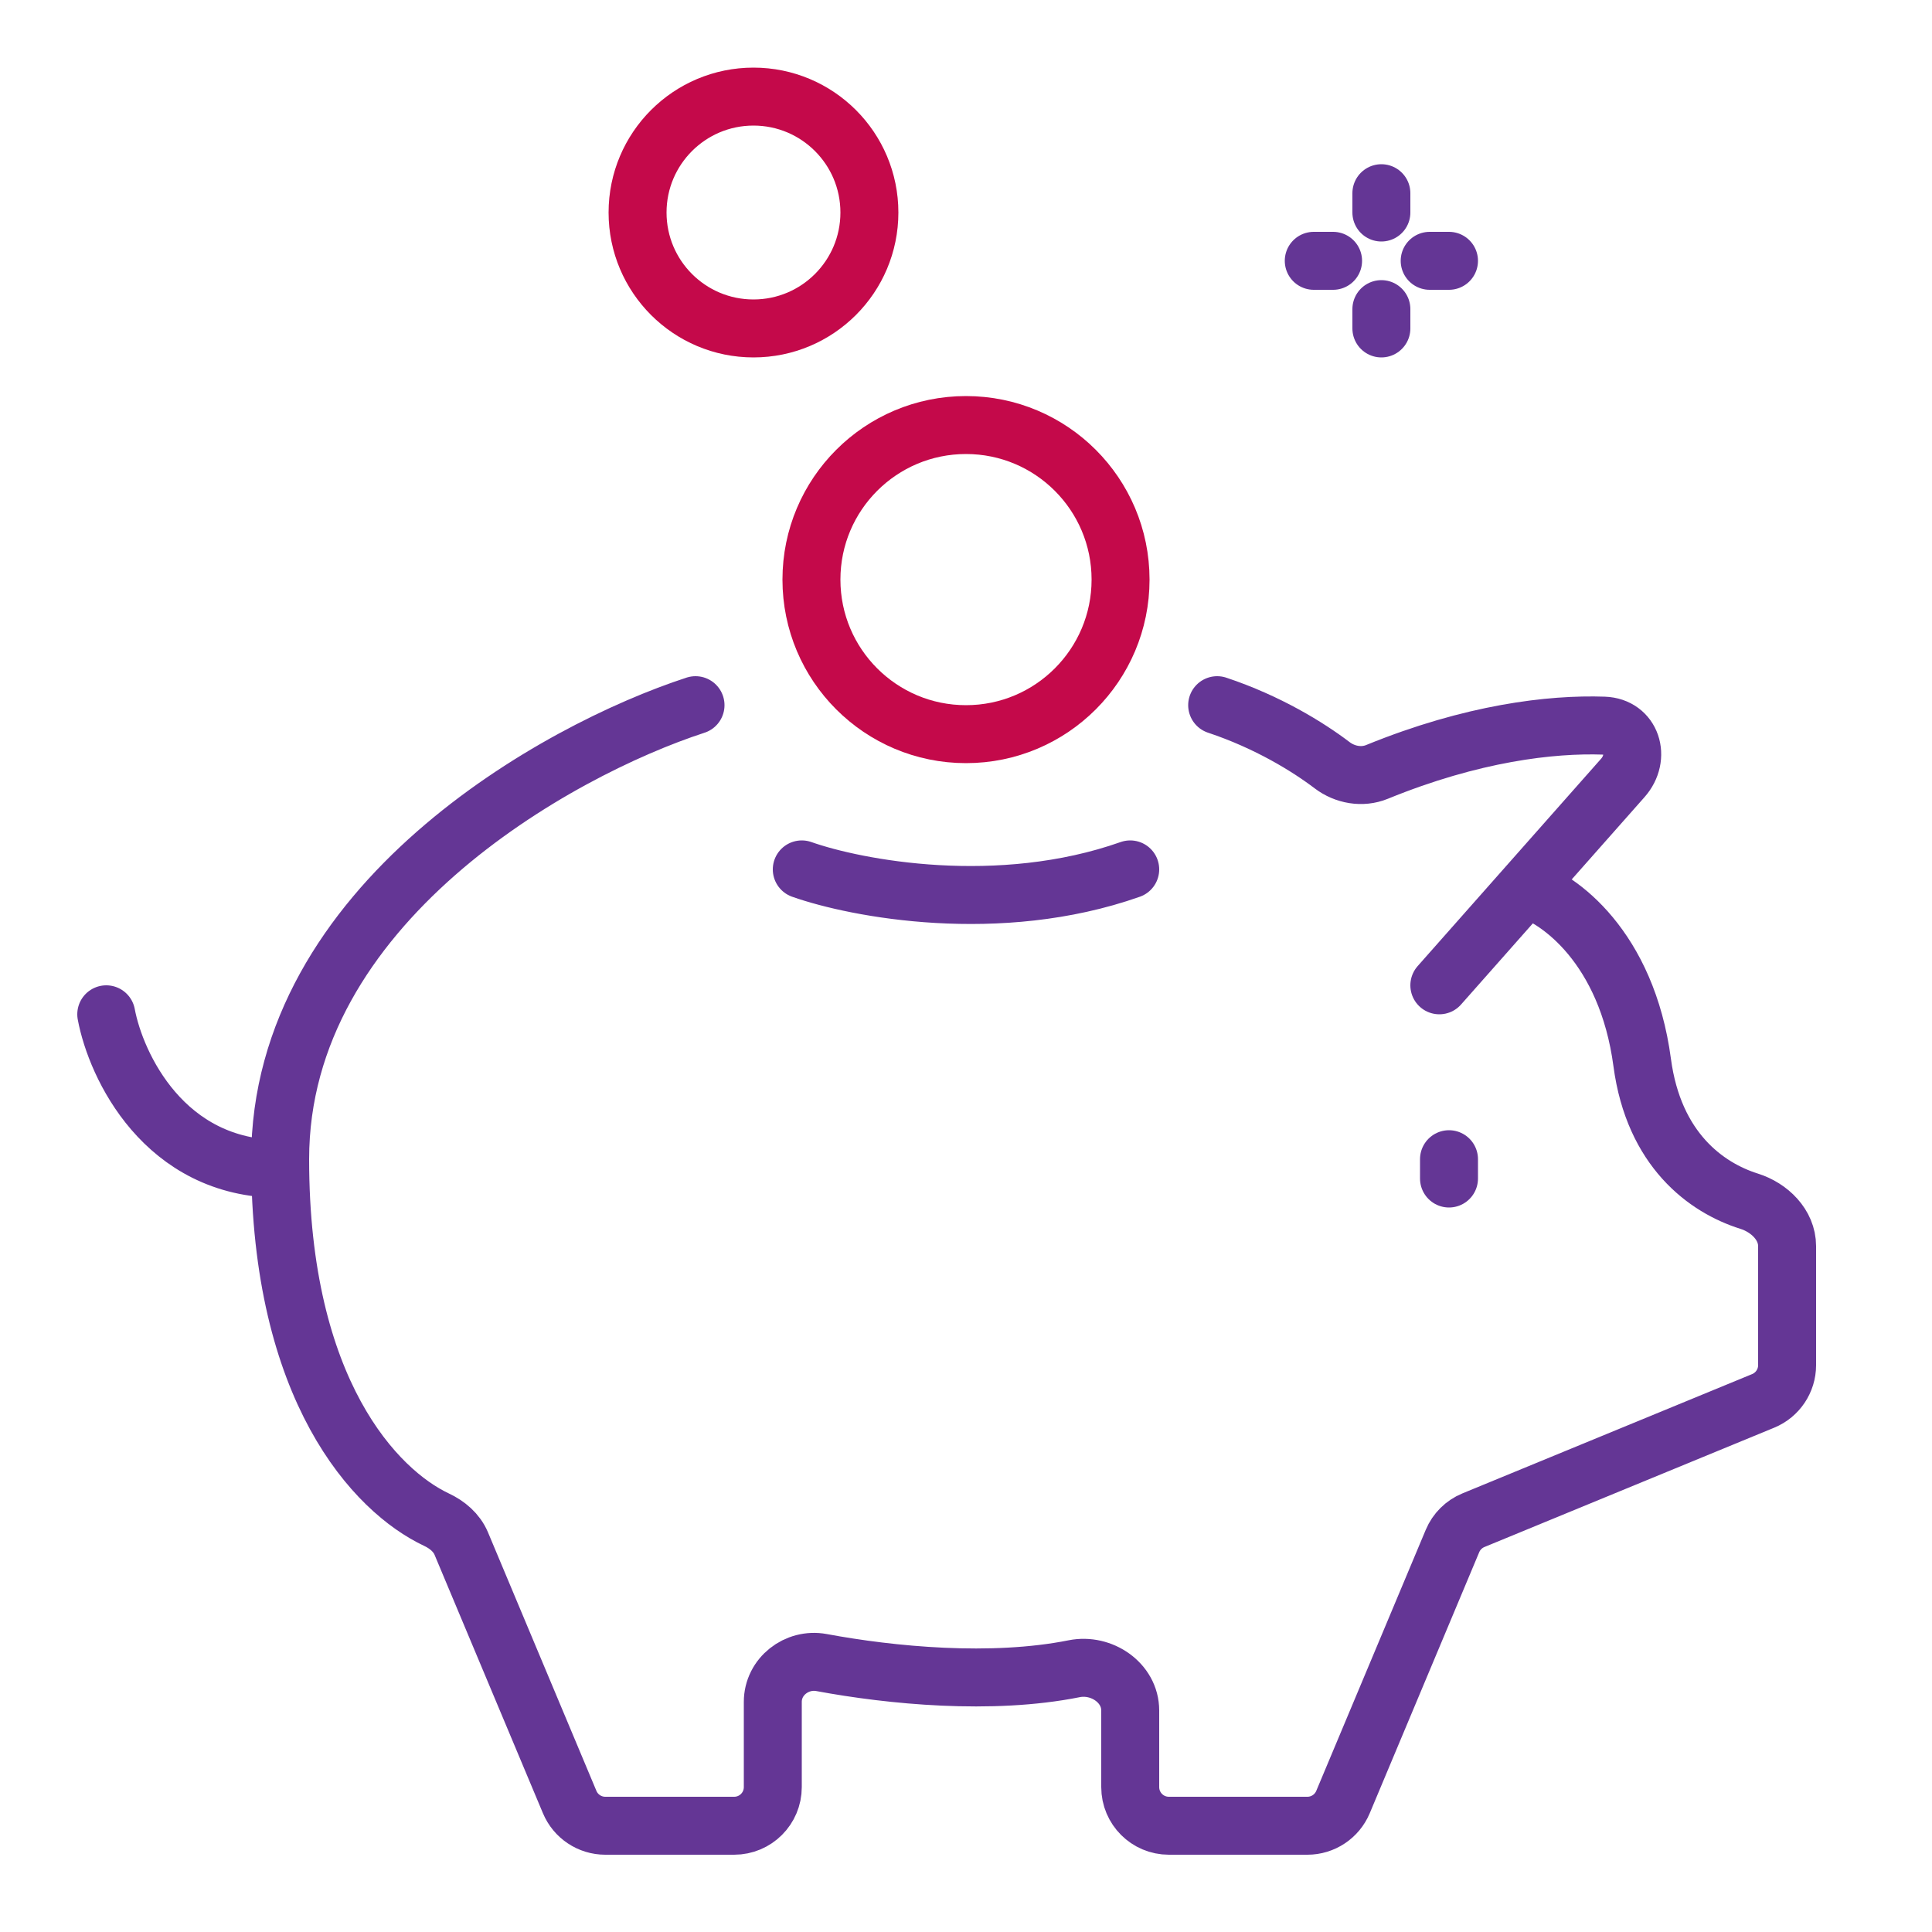 <svg width="100" height="100" viewBox="0 0 100 100" fill="none" xmlns="http://www.w3.org/2000/svg">
<circle cx="50" cy="30" r="8" stroke="#C4094A" stroke-width="3" stroke-linecap="round" stroke-linejoin="round"/>
<circle cx="39" cy="11" r="6" stroke="#C4094A" stroke-width="3" stroke-linecap="round" stroke-linejoin="round"/>
<path d="M36 36.5C28.833 38.833 14.5 46.8 14.5 60C14.5 71.975 19.438 77.174 22.594 78.658C23.148 78.918 23.638 79.329 23.875 79.894L29.486 93.273C29.797 94.016 30.524 94.5 31.33 94.5H38C39.105 94.5 40 93.605 40 92.5V88.089C40 86.779 41.239 85.815 42.526 86.054C46.119 86.721 51.316 87.231 55.601 86.373C57.009 86.091 58.5 87.097 58.5 88.533V92.5C58.5 93.605 59.395 94.5 60.5 94.5H67.67C68.476 94.5 69.203 94.016 69.514 93.273L75.181 79.761C75.385 79.274 75.775 78.887 76.263 78.686L91.261 72.51C92.011 72.201 92.5 71.471 92.5 70.661V64.5C92.5 63.395 91.588 62.506 90.534 62.174C88.306 61.473 85.601 59.505 85 55C84.2 49 80.667 46.5 79 46M74.5 51L83.996 40.266C84.946 39.192 84.449 37.609 83.016 37.559C80.288 37.464 76.203 37.94 71.27 39.955C70.501 40.269 69.612 40.109 68.95 39.607C67.695 38.654 65.621 37.374 63 36.5M41.5 45C44.333 46 51.7 47.4 58.5 45M5.5 52.5C6 55.167 8.5 60.5 14.5 60.5" stroke="#643695" stroke-width="3" stroke-linecap="round" stroke-linejoin="round"/>
<path d="M75 60V61" stroke="#643695" stroke-width="3" stroke-linecap="round" stroke-linejoin="round"/>
<path d="M75 13.5H74M71.5 10V11M69 13.5H68M71.5 16V17" stroke="#643695" stroke-width="3" stroke-linecap="round" stroke-linejoin="round"/>
</svg>
